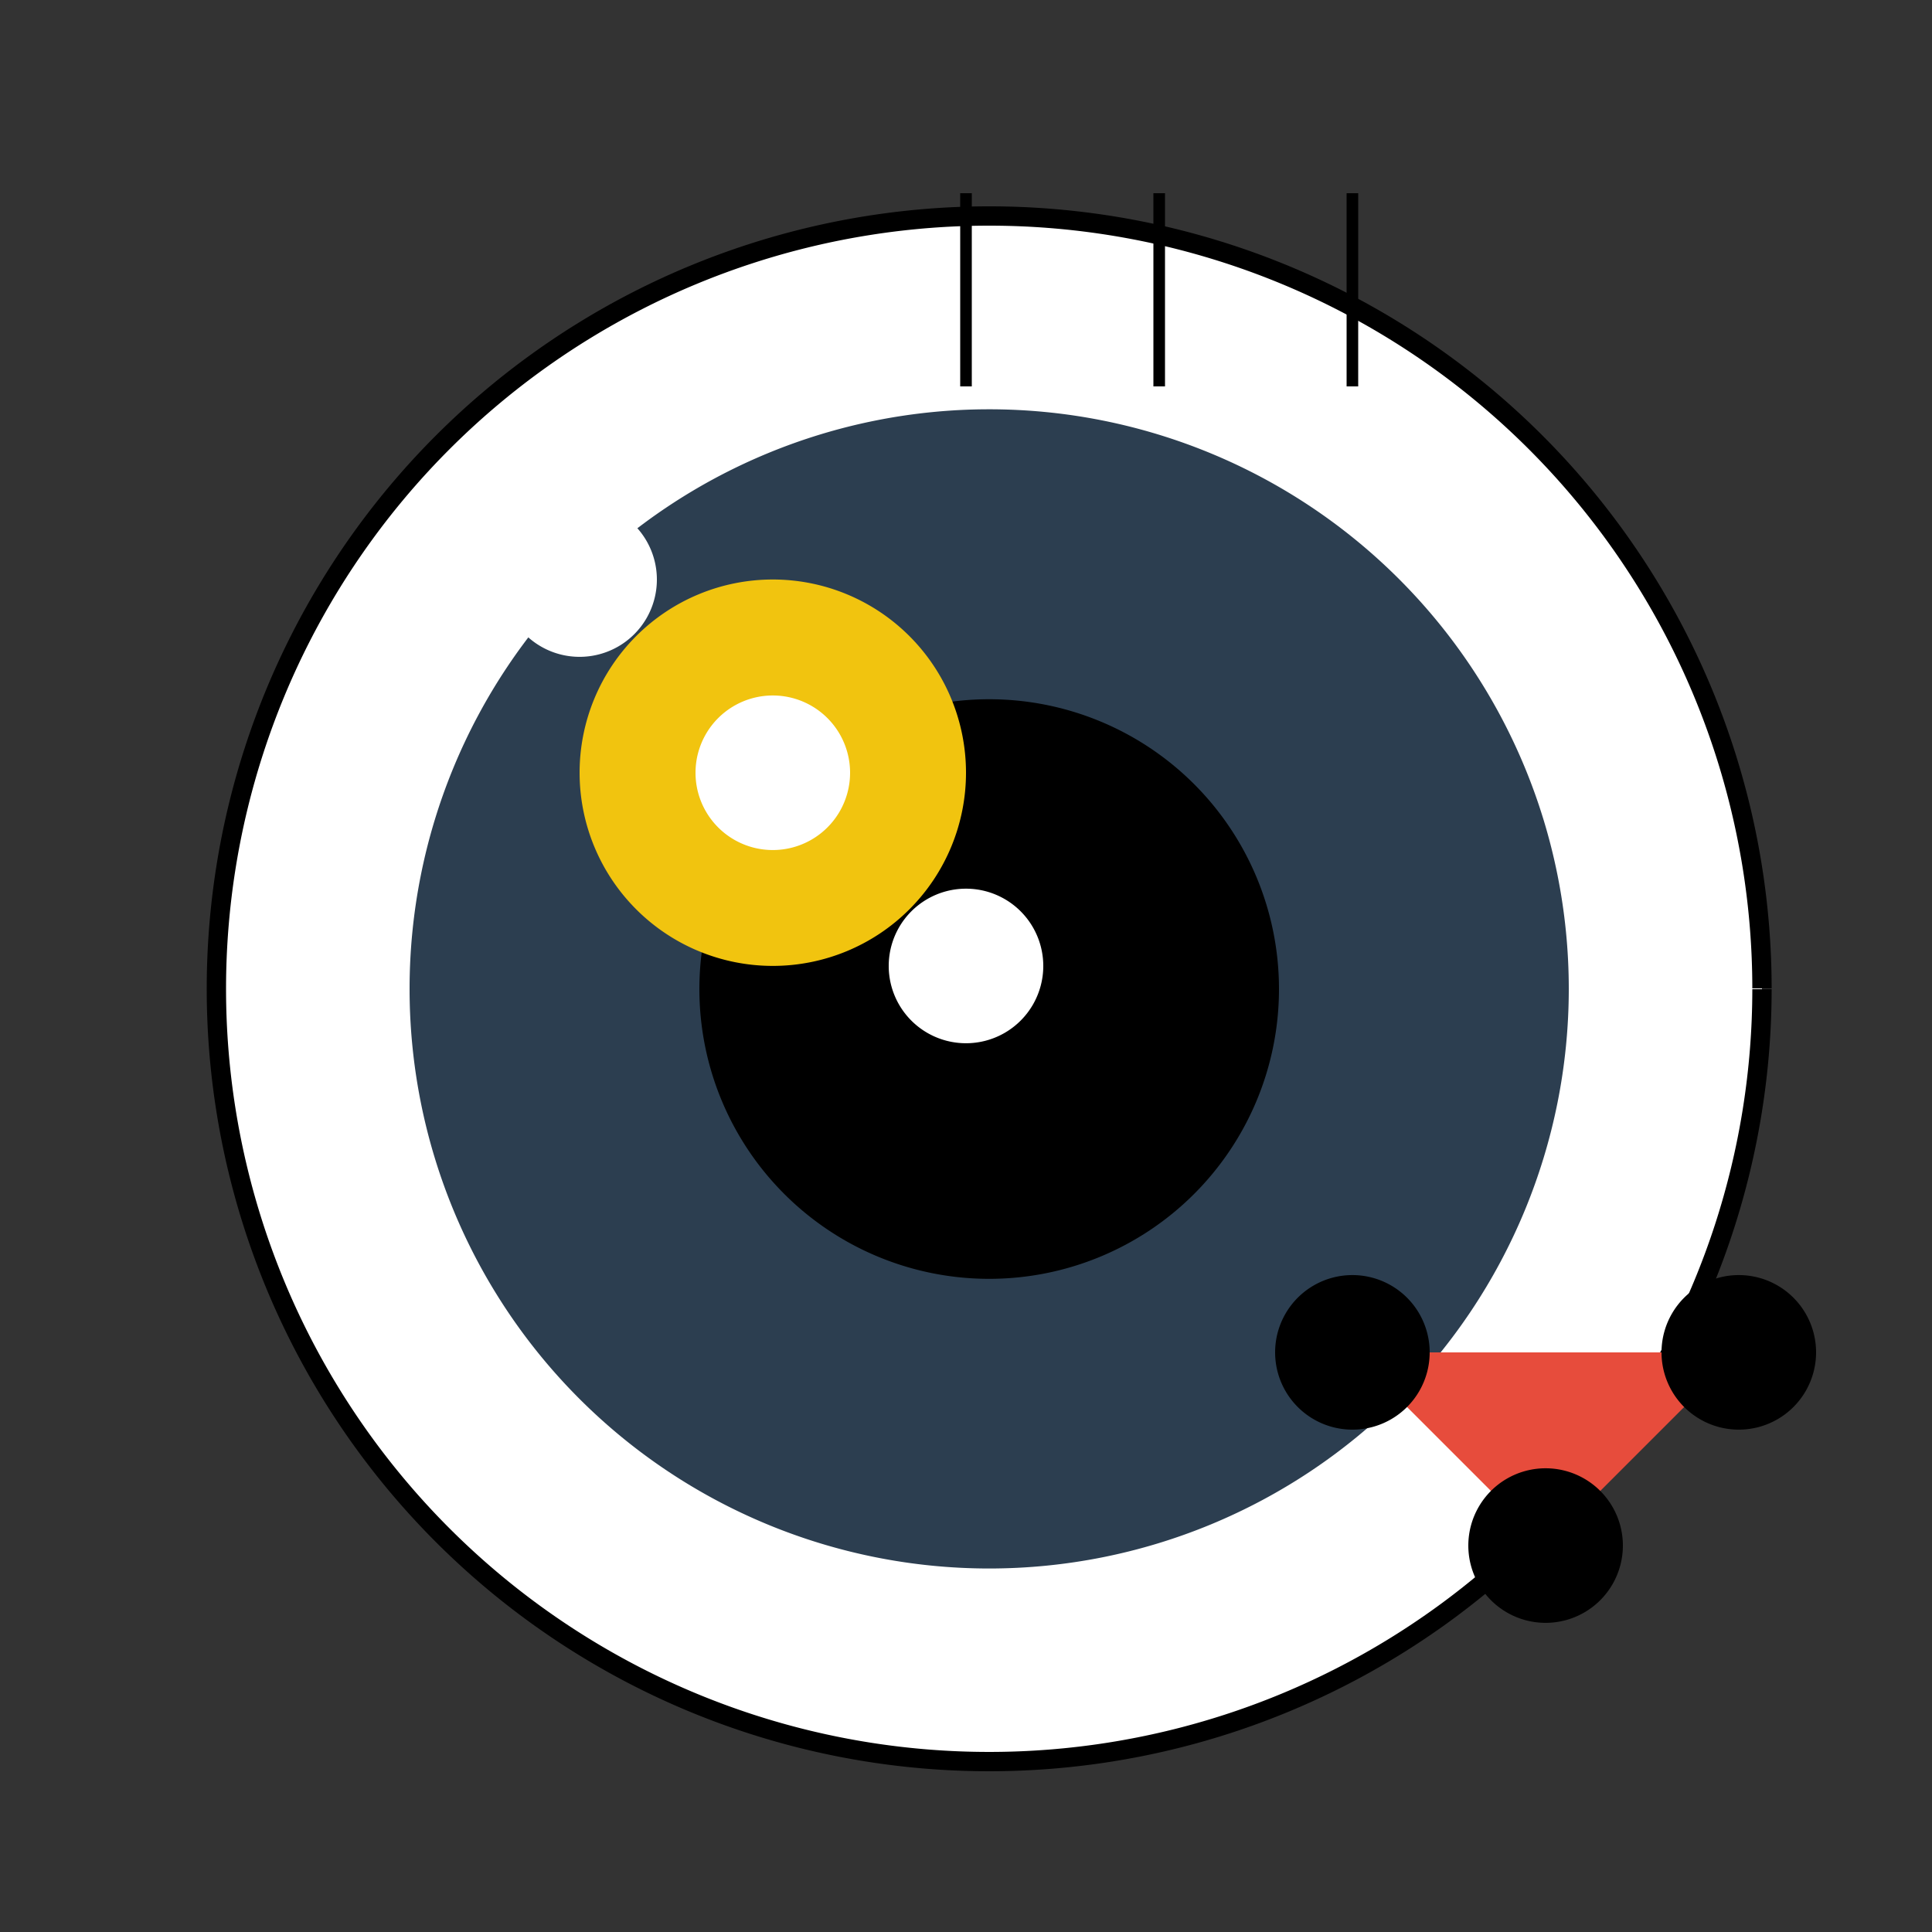 <!--

Generated by DrawGPT.
Free, open source, AI generated images in SVG, PNG, and HTML Canvas format.
https://drawgpt.ai

Created: 2023-09-27T02:11:41.226Z
Link: https://drawgpt.ai/prompt/81857/

-->
<svg xmlns="http://www.w3.org/2000/svg" xmlns:xlink="http://www.w3.org/1999/xlink" width="500" height="500"><rect width="100%" height="100%" fill="#333333" stroke="none"/><defs/><g><path fill="white" stroke="black" paint-order="fill stroke markers" d=" M 456 256 A 200 200 0 1 1 456 255.8" stroke-miterlimit="10" stroke-width="5" stroke-dasharray=""/><path fill="#2c3e50" stroke="none" paint-order="stroke fill markers" d=" M 406 256 A 150 150 0 1 1 406 255.85"/><path fill="black" stroke="none" paint-order="stroke fill markers" d=" M 331 256 A 75 75 0 1 1 331 255.925"/><path fill="#f1c40f" stroke="none" paint-order="stroke fill markers" d=" M 250 200 A 50 50 0 1 1 250 199.95"/><path fill="#e74c3c" stroke="none" paint-order="stroke fill markers" d=" M 350 350 L 400 400 L 450 350"/><path fill="white" stroke="none" paint-order="stroke fill markers" d=" M 170 150 A 20 20 0 1 1 170 149.98"/><path fill="white" stroke="none" paint-order="stroke fill markers" d=" M 220 200 A 20 20 0 1 1 220 199.98"/><path fill="white" stroke="none" paint-order="stroke fill markers" d=" M 270 250 A 20 20 0 1 1 270 249.98"/><path fill="black" stroke="none" paint-order="stroke fill markers" d=" M 370 350 A 20 20 0 1 1 370 349.98"/><path fill="black" stroke="none" paint-order="stroke fill markers" d=" M 420 400 A 20 20 0 1 1 420 399.98"/><path fill="black" stroke="none" paint-order="stroke fill markers" d=" M 470 350 A 20 20 0 1 1 470 349.98"/><path fill="none" stroke="black" paint-order="fill stroke markers" d=" M 250 100 L 250 50" stroke-miterlimit="10" stroke-width="3" stroke-dasharray=""/><path fill="none" stroke="black" paint-order="fill stroke markers" d=" M 300 100 L 300 50" stroke-miterlimit="10" stroke-width="3" stroke-dasharray=""/><path fill="none" stroke="black" paint-order="fill stroke markers" d=" M 350 100 L 350 50" stroke-miterlimit="10" stroke-width="3" stroke-dasharray=""/></g></svg>